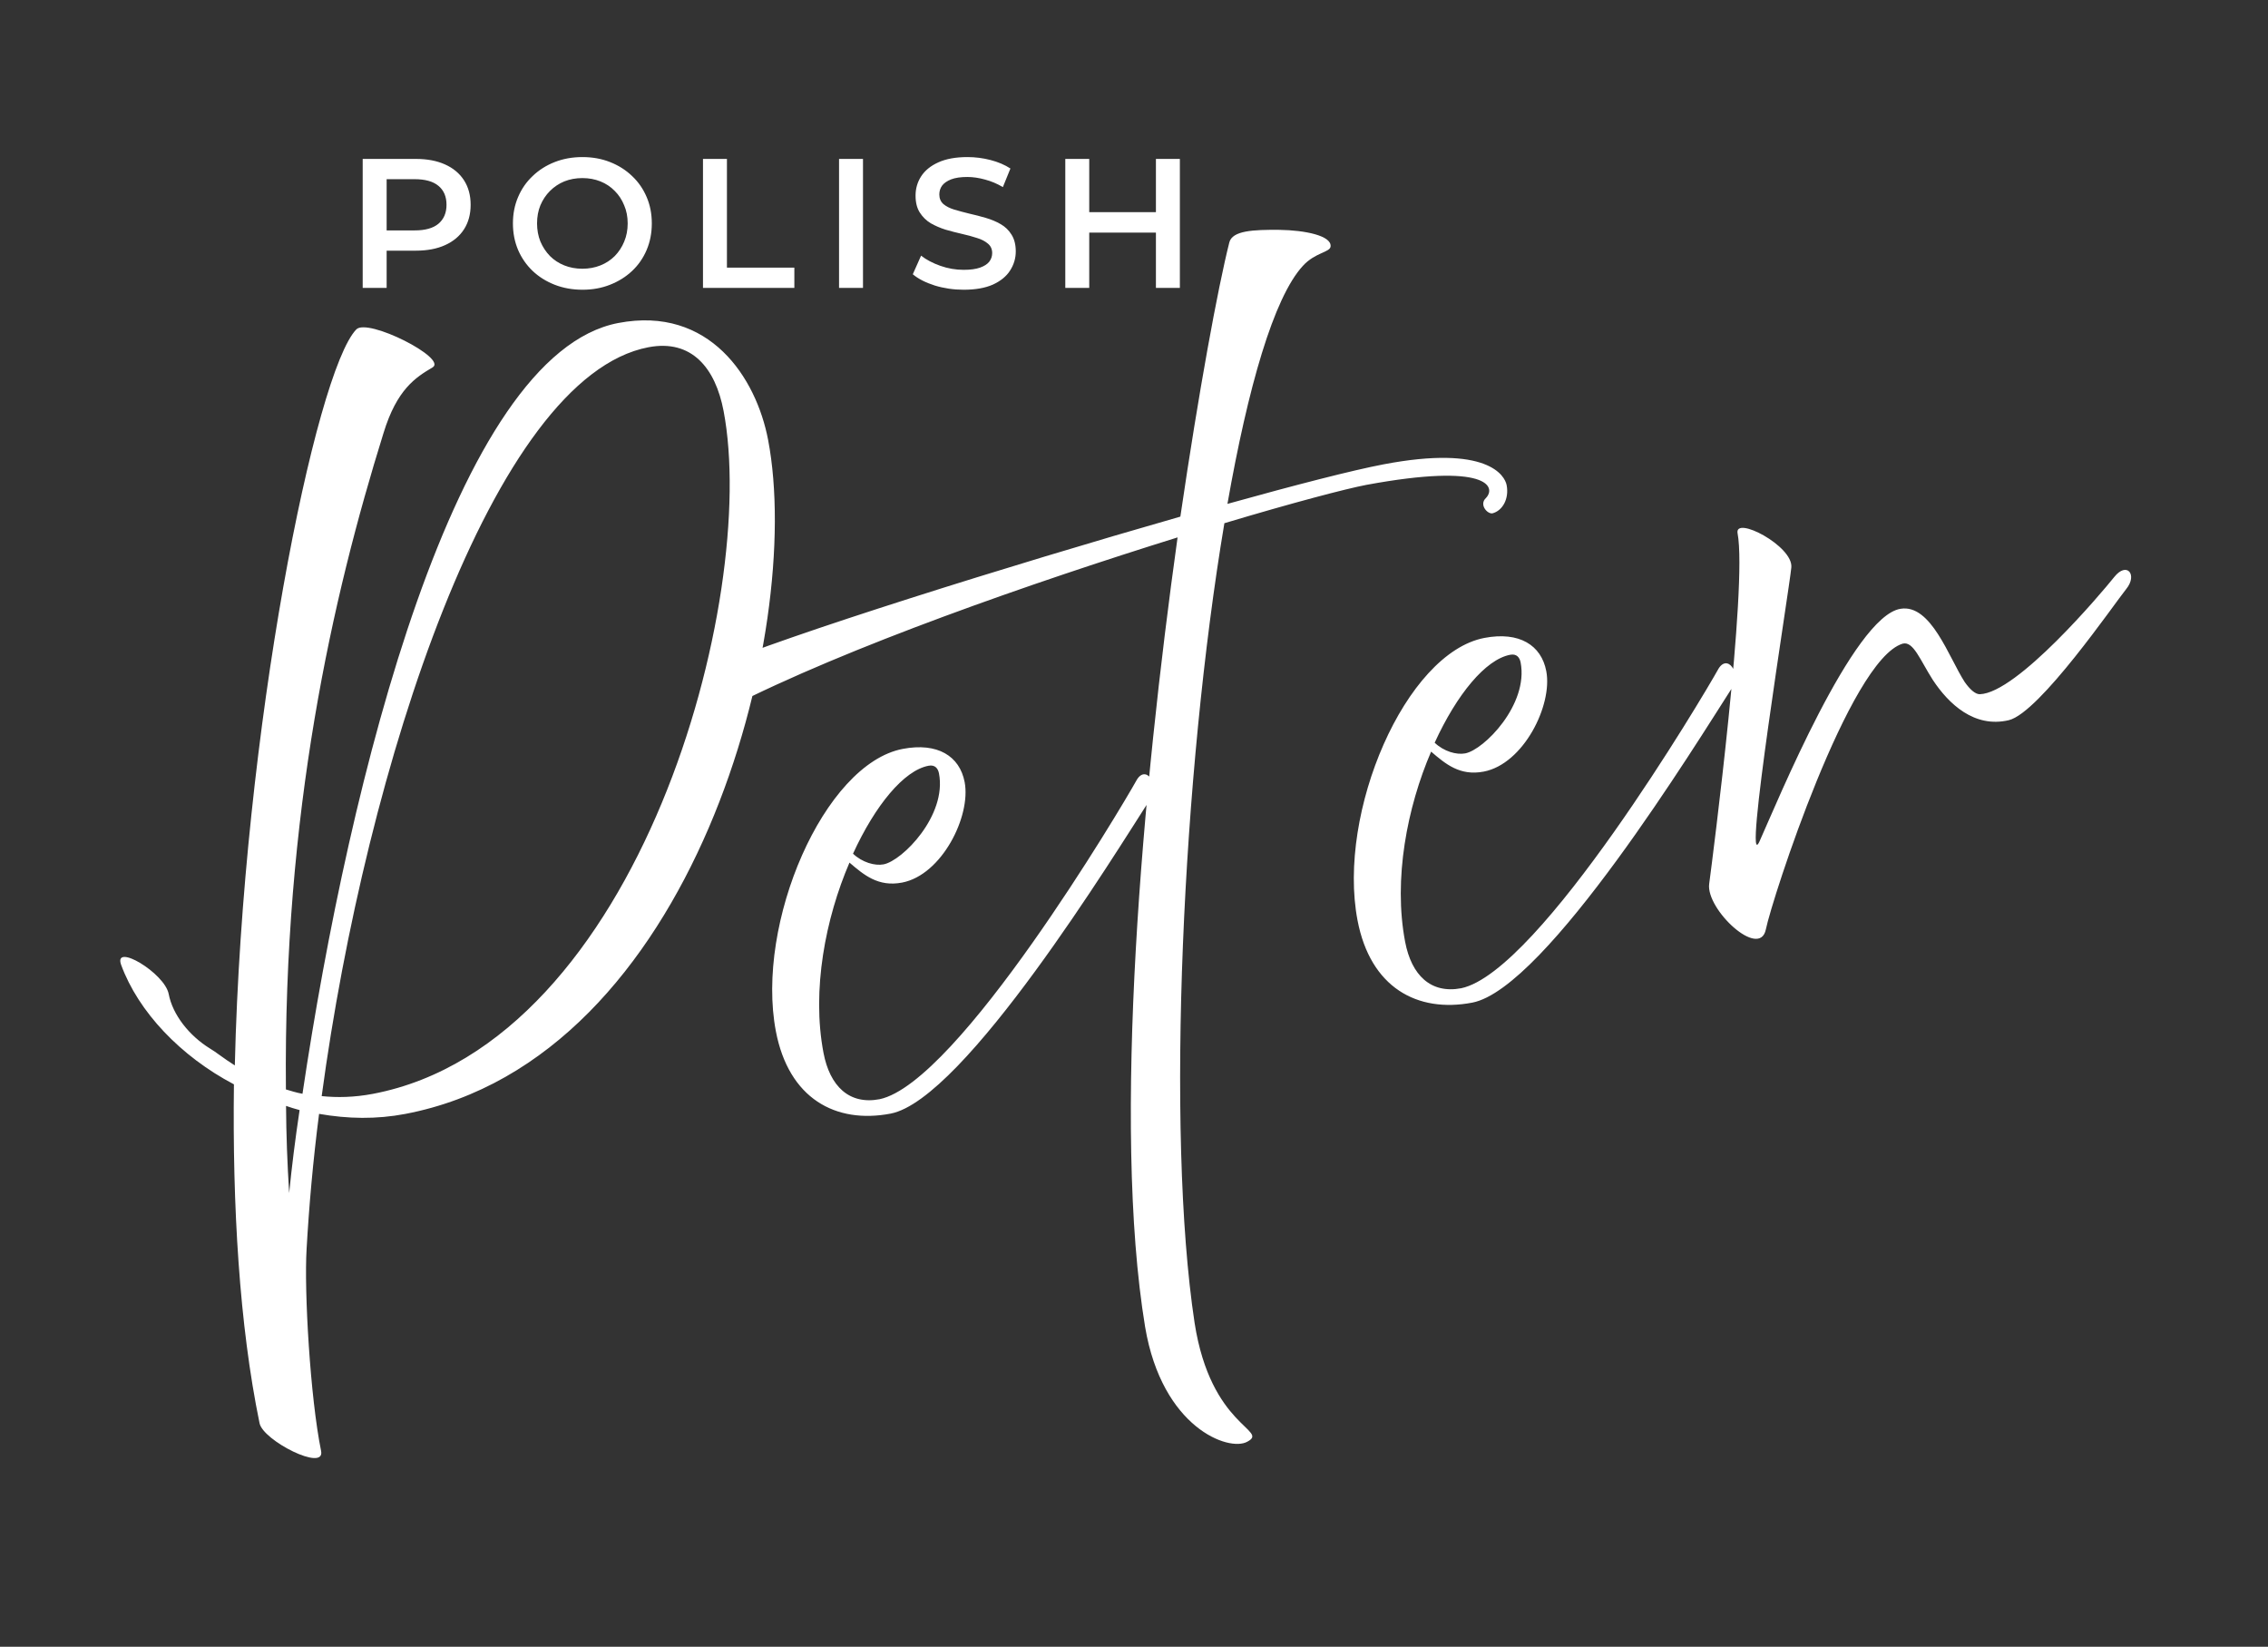 <svg width="197" height="143" viewBox="0 0 197 143" fill="none" xmlns="http://www.w3.org/2000/svg">
<rect x="0" y="0" width="197" height="143" fill="#333333" stroke="none"/>
<path d="M31.504 25V13.8H36.112C37.104 13.8 37.952 13.96 38.656 14.28C39.371 14.6 39.92 15.059 40.304 15.656C40.688 16.253 40.88 16.963 40.88 17.784C40.88 18.605 40.688 19.315 40.304 19.912C39.92 20.509 39.371 20.968 38.656 21.288C37.952 21.608 37.104 21.768 36.112 21.768H32.656L33.584 20.792V25H31.504ZM33.584 21.016L32.656 20.008H36.016C36.933 20.008 37.621 19.816 38.08 19.432C38.549 19.037 38.784 18.488 38.784 17.784C38.784 17.069 38.549 16.52 38.08 16.136C37.621 15.752 36.933 15.56 36.016 15.56H32.656L33.584 14.536V21.016ZM50.601 25.16C49.727 25.16 48.921 25.016 48.185 24.728C47.449 24.44 46.809 24.04 46.265 23.528C45.721 23.005 45.3 22.397 45.001 21.704C44.703 21 44.553 20.232 44.553 19.4C44.553 18.568 44.703 17.805 45.001 17.112C45.3 16.408 45.721 15.8 46.265 15.288C46.809 14.765 47.449 14.36 48.185 14.072C48.921 13.784 49.721 13.64 50.585 13.64C51.46 13.64 52.26 13.784 52.985 14.072C53.721 14.36 54.361 14.765 54.905 15.288C55.449 15.8 55.871 16.408 56.169 17.112C56.468 17.805 56.617 18.568 56.617 19.4C56.617 20.232 56.468 21 56.169 21.704C55.871 22.408 55.449 23.016 54.905 23.528C54.361 24.04 53.721 24.44 52.985 24.728C52.26 25.016 51.465 25.16 50.601 25.16ZM50.585 23.336C51.151 23.336 51.673 23.24 52.153 23.048C52.633 22.856 53.049 22.584 53.401 22.232C53.753 21.869 54.025 21.453 54.217 20.984C54.42 20.504 54.521 19.976 54.521 19.4C54.521 18.824 54.42 18.301 54.217 17.832C54.025 17.352 53.753 16.936 53.401 16.584C53.049 16.221 52.633 15.944 52.153 15.752C51.673 15.56 51.151 15.464 50.585 15.464C50.02 15.464 49.497 15.56 49.017 15.752C48.548 15.944 48.132 16.221 47.769 16.584C47.417 16.936 47.14 17.352 46.937 17.832C46.745 18.301 46.649 18.824 46.649 19.4C46.649 19.965 46.745 20.488 46.937 20.968C47.14 21.448 47.417 21.869 47.769 22.232C48.121 22.584 48.537 22.856 49.017 23.048C49.497 23.24 50.02 23.336 50.585 23.336ZM61.062 25V13.8H63.142V23.24H68.998V25H61.062ZM72.88 25V13.8H74.96V25H72.88ZM83.702 25.16C82.827 25.16 81.99 25.037 81.19 24.792C80.39 24.536 79.755 24.211 79.286 23.816L80.006 22.2C80.454 22.552 81.008 22.845 81.67 23.08C82.331 23.315 83.008 23.432 83.702 23.432C84.288 23.432 84.763 23.368 85.126 23.24C85.488 23.112 85.755 22.941 85.926 22.728C86.096 22.504 86.182 22.253 86.182 21.976C86.182 21.635 86.059 21.363 85.814 21.16C85.568 20.947 85.248 20.781 84.854 20.664C84.47 20.536 84.038 20.419 83.558 20.312C83.088 20.205 82.614 20.083 82.134 19.944C81.664 19.795 81.232 19.608 80.838 19.384C80.454 19.149 80.139 18.84 79.894 18.456C79.648 18.072 79.526 17.581 79.526 16.984C79.526 16.376 79.686 15.821 80.006 15.32C80.336 14.808 80.832 14.403 81.494 14.104C82.166 13.795 83.014 13.64 84.038 13.64C84.71 13.64 85.376 13.725 86.038 13.896C86.699 14.067 87.275 14.312 87.766 14.632L87.11 16.248C86.608 15.949 86.091 15.731 85.558 15.592C85.024 15.443 84.512 15.368 84.022 15.368C83.446 15.368 82.976 15.437 82.614 15.576C82.262 15.715 82 15.896 81.83 16.12C81.67 16.344 81.59 16.6 81.59 16.888C81.59 17.229 81.707 17.507 81.942 17.72C82.187 17.923 82.502 18.083 82.886 18.2C83.28 18.317 83.718 18.435 84.198 18.552C84.678 18.659 85.152 18.781 85.622 18.92C86.102 19.059 86.534 19.24 86.918 19.464C87.312 19.688 87.627 19.992 87.862 20.376C88.107 20.76 88.23 21.245 88.23 21.832C88.23 22.429 88.064 22.984 87.734 23.496C87.414 23.997 86.918 24.403 86.246 24.712C85.574 25.011 84.726 25.16 83.702 25.16ZM100.404 13.8H102.484V25H100.404V13.8ZM94.612 25H92.532V13.8H94.612V25ZM100.564 20.2H94.436V18.424H100.564V20.2Z" fill="white"/>
<path d="M27.893 126.011C28.241 127.835 22.83 125.088 22.543 123.579C20.786 115.053 20.187 104.743 20.319 94.162C15.684 91.724 12.016 87.863 10.521 83.783C9.823 81.831 14.305 84.494 14.653 86.317C15.001 88.14 16.453 89.948 18.226 91.043C18.738 91.337 19.436 91.92 20.397 92.519C21.083 63.329 27.41 32.282 30.945 28.61C31.92 27.577 38.918 31.129 37.568 31.908C36.104 32.773 34.476 33.801 33.312 37.606C28.867 51.876 24.609 70.54 24.834 94.604C25.247 94.721 25.735 94.888 26.274 94.981C30.359 67.554 39.561 30.746 53.706 28.048C61.627 26.537 65.689 32.798 66.72 38.205C69.886 54.802 60.292 91.945 35.208 96.73C32.693 97.21 30.209 97.163 27.715 96.726C27.189 100.801 26.84 104.777 26.631 108.465C26.41 112.091 26.943 121.371 27.893 126.011ZM56.324 30.154C42.807 32.733 31.799 66.563 27.942 95.184C29.271 95.322 30.765 95.297 32.399 94.986C55.597 90.561 65.933 51.842 62.851 35.685C62.144 31.976 60.096 29.435 56.324 30.154ZM24.846 96.035C24.862 98.508 24.953 101.032 25.118 103.607C25.339 101.349 25.649 98.879 26.023 96.397C25.61 96.281 25.197 96.164 24.846 96.035ZM77.358 96.704C72.58 97.615 68.508 95.395 67.392 89.548C65.606 80.181 71.566 66.339 78.418 65.032C81.436 64.457 83.358 65.654 83.79 67.917C84.353 70.872 81.81 75.983 78.352 76.642C76.278 77.038 75.032 75.972 73.786 74.907C71.71 79.734 70.487 85.961 71.53 91.43C72.082 94.322 73.762 95.956 76.402 95.453C83.231 94.02 97.478 69.997 98.69 67.811C99.507 66.287 100.77 68.131 99.906 69.403C96.889 74.084 83.77 95.481 77.358 96.704ZM80.652 66.496C78.514 66.903 76.027 69.919 74.094 74.132C74.891 74.892 75.993 75.203 76.747 75.059C78.382 74.747 82.258 70.815 81.562 67.169C81.478 66.729 81.218 66.388 80.652 66.496ZM108.338 125.196C106.749 126.085 100.943 124 99.465 115.226C96.571 97.665 99.255 68.355 102.285 46.667C89.861 50.535 73.606 56.177 63.279 61.47C62.334 61.976 59.965 58.779 61.767 57.979C68.394 55.151 87.514 49.159 102.527 44.862C104.143 33.868 105.779 25.021 106.78 21.051C107.041 20.024 108.849 19.94 111.133 19.96C113.354 19.992 115.66 20.465 115.576 21.393C115.546 21.92 114.241 21.908 113.164 23.091C110.629 25.855 108.4 33.642 106.616 43.756C112.555 42.102 117.462 40.84 120.165 40.324C129.218 38.598 130.712 41.31 130.868 42.127C131.096 43.321 130.509 44.345 129.641 44.576C129.201 44.66 128.456 43.825 129.063 43.253C129.988 42.295 129.254 40.154 118.68 42.106C116.92 42.442 112.328 43.644 106.35 45.435C102.718 67.043 101.247 98.271 103.761 114.862C105.173 123.975 110.293 124.171 108.338 125.196ZM127.879 87.067C123.101 87.978 119.029 85.758 117.914 79.911C116.127 70.544 122.087 56.702 128.94 55.395C131.957 54.82 133.879 56.017 134.311 58.28C134.875 61.234 132.331 66.346 128.874 67.005C126.799 67.401 125.554 66.335 124.308 65.27C122.231 70.097 121.009 76.324 122.052 81.793C122.604 84.685 124.283 86.319 126.924 85.816C133.752 84.383 147.999 60.36 149.211 58.174C150.028 56.65 151.292 58.494 150.427 59.766C147.411 64.447 134.292 85.844 127.879 87.067ZM131.173 56.859C129.036 57.266 126.549 60.282 124.616 64.495C125.413 65.255 126.514 65.566 127.269 65.422C128.903 65.11 132.779 61.178 132.084 57.532C132 57.092 131.739 56.751 131.173 56.859ZM153.384 80.703C152.845 83.347 148.165 78.962 148.461 76.756C148.757 74.549 151.804 50.904 150.928 46.314C150.629 44.742 155.764 47.412 155.597 49.268C155.429 51.124 151.326 76.405 152.837 73.054C154.348 69.704 160.969 53.521 165.079 52.867C167.731 52.426 169.271 57.084 170.658 59.23C171.104 59.862 171.577 60.293 171.967 60.284C175.206 60.187 182.538 51.491 183.643 50.108C184.747 48.724 185.69 49.912 184.688 51.146C183.685 52.38 177.161 61.899 174.482 62.54C171.488 63.242 169.26 61.126 167.886 59.042C166.772 57.3 166.196 55.651 165.265 55.894C160.646 57.296 153.922 78.06 153.384 80.703Z" fill="white"/>
</svg>
